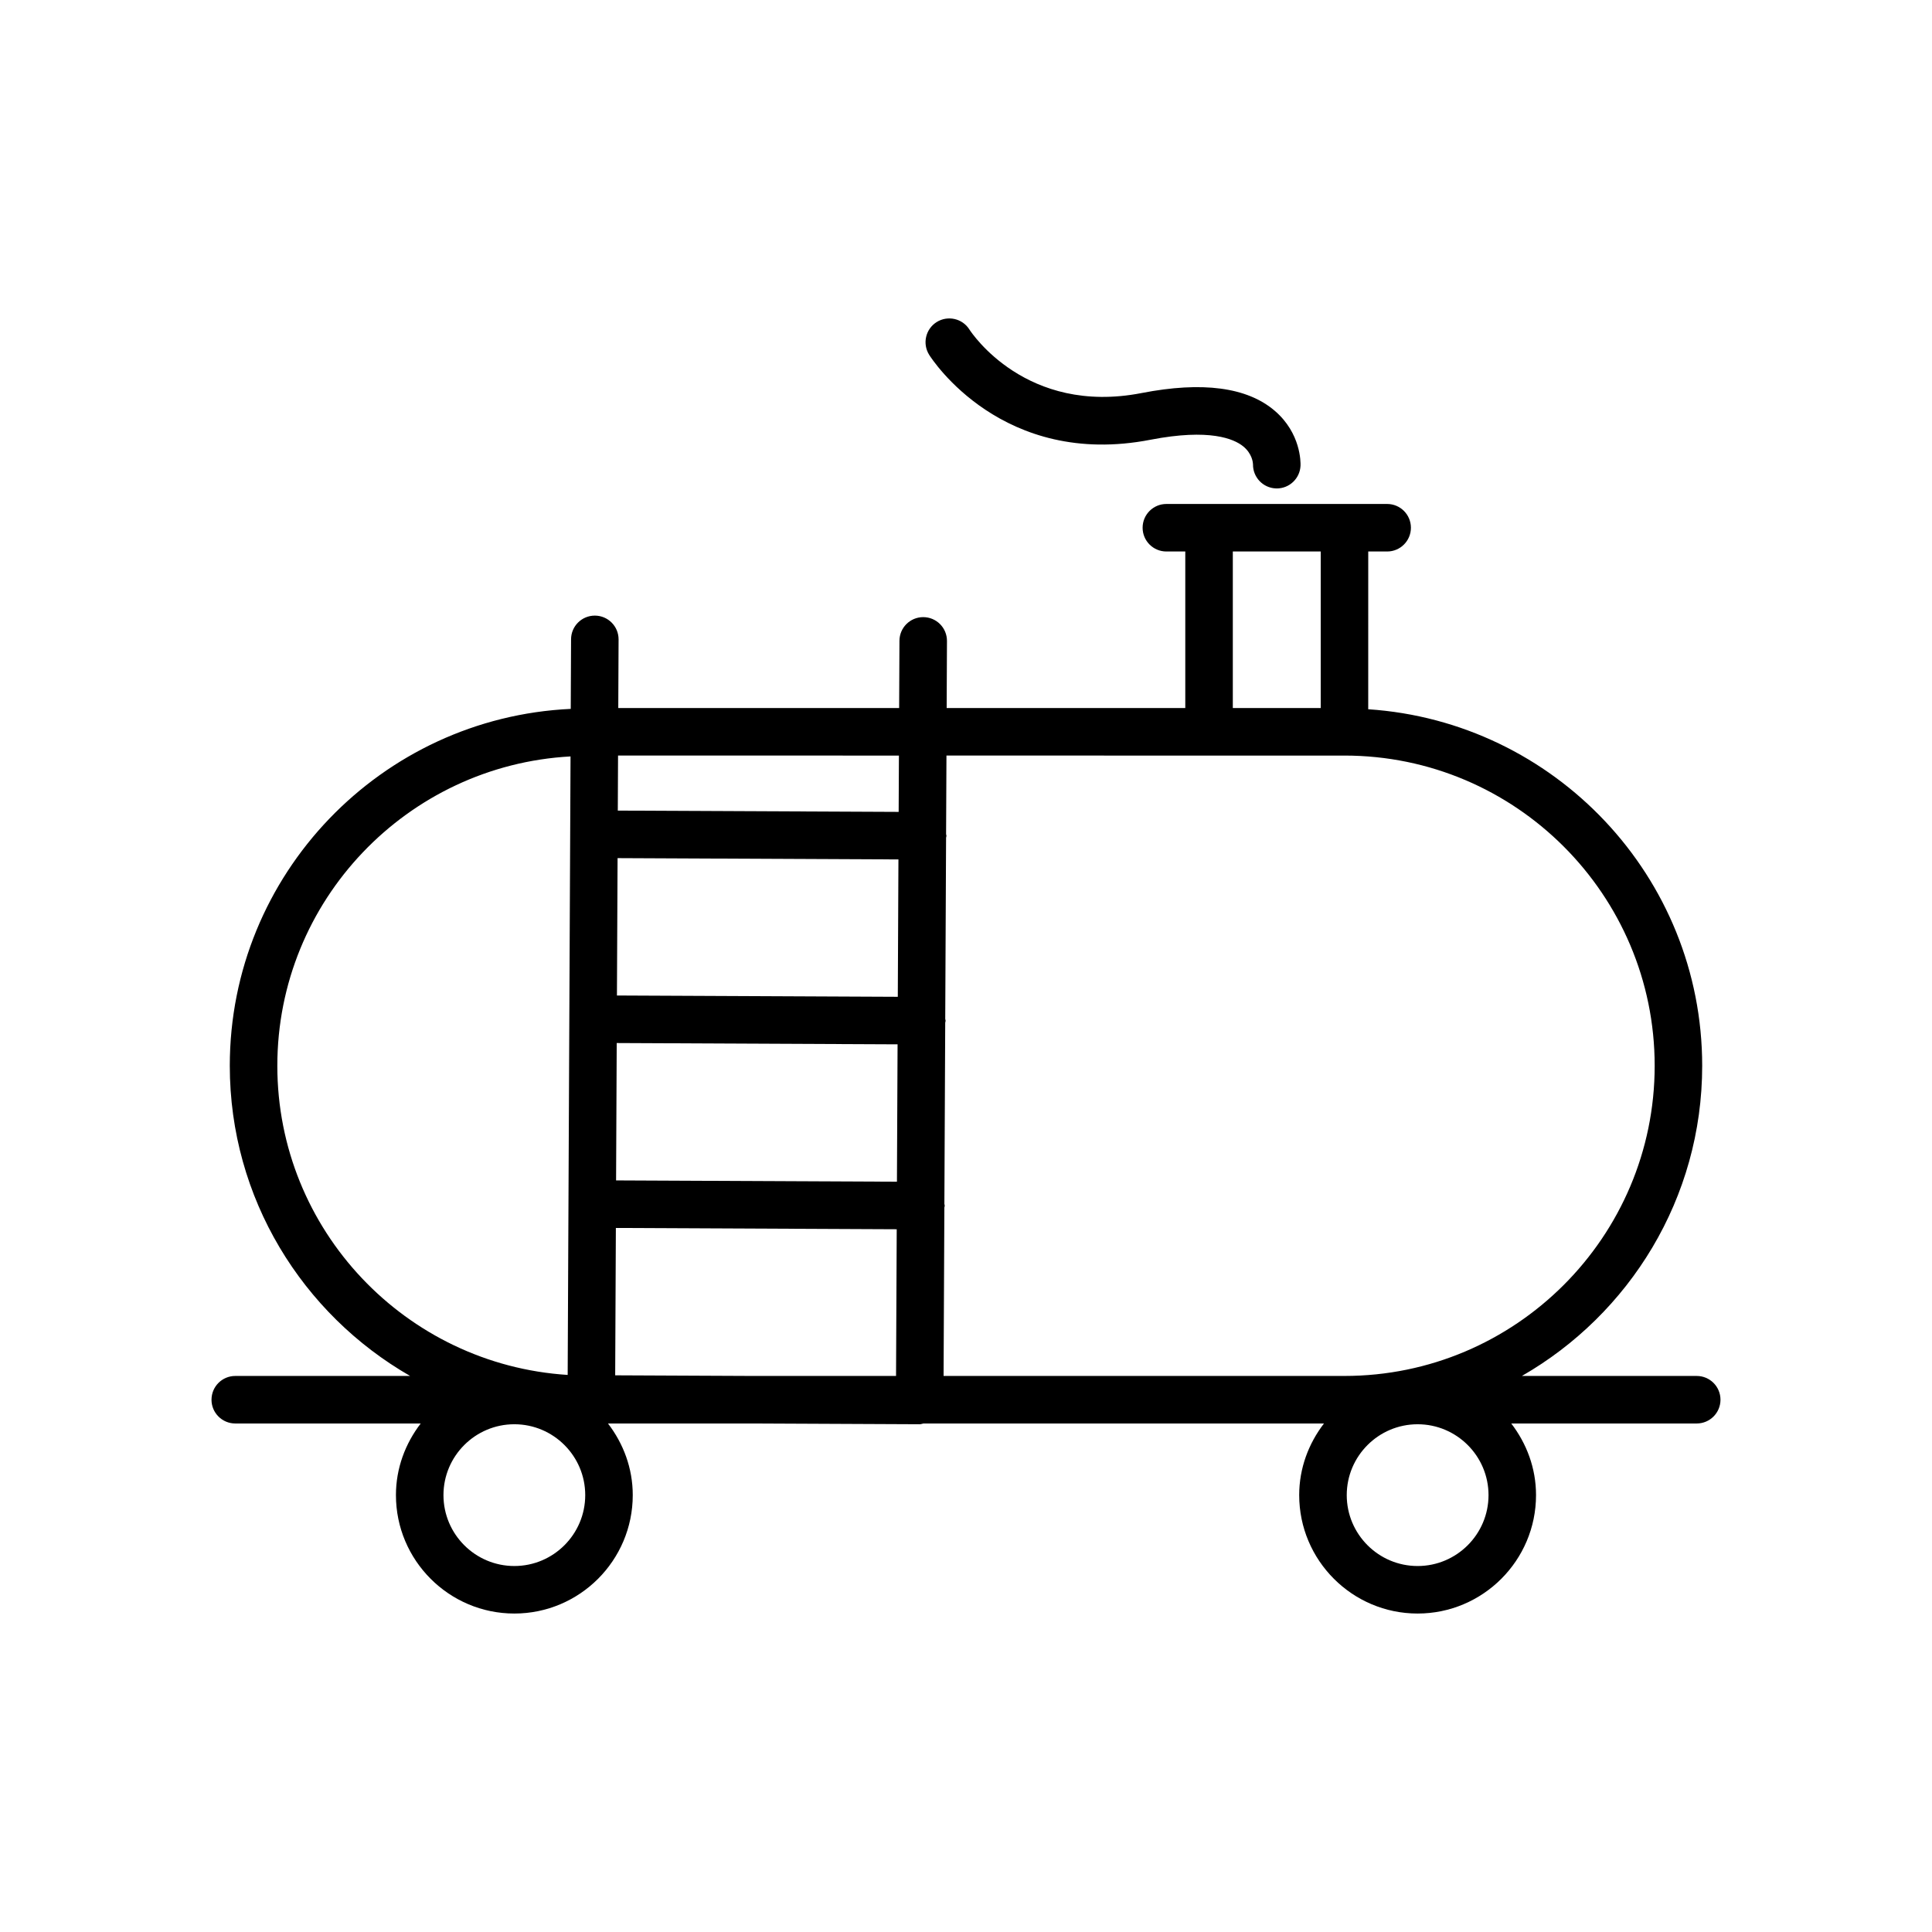 <?xml version="1.0" encoding="UTF-8"?>
<!-- Uploaded to: SVG Repo, www.svgrepo.com, Generator: SVG Repo Mixer Tools -->
<svg fill="#000000" width="800px" height="800px" version="1.1" viewBox="144 144 512 512" xmlns="http://www.w3.org/2000/svg">
 <g>
  <path d="m200.05 514.94c0 3.481 2.82 6.297 6.297 6.297h49.148c-4.059 5.289-6.566 11.82-6.566 18.984 0 17.305 14.078 31.383 31.379 31.383 17.305 0 31.379-14.078 31.379-31.383 0-7.164-2.508-13.695-6.566-18.984h38.398l44.184 0.203h0.027c0.359 0 0.668-0.145 1.008-0.203h106.13c-4.059 5.289-6.566 11.82-6.566 18.984 0 17.305 14.078 31.383 31.379 31.383 17.305 0 31.383-14.078 31.383-31.383 0-7.164-2.508-13.695-6.566-18.984h49.152c3.477 0 6.297-2.816 6.297-6.297 0-3.481-2.82-6.297-6.297-6.297h-46.332c28.5-16.367 47.781-47.047 47.781-82.199 0-50.148-39.168-91.219-88.504-94.484l0.004-41.809h5.012c3.477 0 6.297-2.816 6.297-6.297s-2.82-6.297-6.297-6.297h-58.508c-3.477 0-6.297 2.816-6.297 6.297s2.82 6.297 6.297 6.297h5.012v41.488h-63.238l0.082-17.766c0.016-3.481-2.789-6.309-6.269-6.328h-0.027c-3.465 0-6.281 2.797-6.297 6.266l-0.082 17.828h-74.434l0.082-18.168c0.016-3.481-2.789-6.309-6.269-6.328h-0.027c-3.465 0-6.281 2.797-6.297 6.266l-0.086 18.453c-50.203 2.344-90.355 43.801-90.355 94.578 0 35.152 19.281 65.836 47.781 82.199l-46.328 0.004c-3.481 0-6.297 2.816-6.297 6.297zm80.258 44.07c-10.359 0-18.785-8.426-18.785-18.789 0-10.355 8.426-18.781 18.785-18.781s18.785 8.426 18.785 18.781c0 10.363-8.426 18.789-18.785 18.789zm63.262-50.367-36.539-0.168 0.18-39.055 74.43 0.344-0.18 38.879zm38.129-51.477-74.43-0.344 0.168-36.406 74.43 0.344zm0.227-49.004-74.43-0.344 0.168-36.406 74.43 0.344zm137.76 150.85c-10.359 0-18.785-8.426-18.785-18.789 0-10.355 8.426-18.781 18.785-18.781s18.789 8.426 18.789 18.781c0 10.363-8.43 18.789-18.789 18.789zm-48.977-268.86h23.297v41.488h-23.297zm-6.301 54.082h35.891c45.328 0 82.207 36.875 82.207 82.207 0 45.324-36.879 82.199-82.207 82.199h-106.24l0.207-44.637c0.016-0.168 0.098-0.312 0.098-0.48 0-0.172-0.082-0.312-0.094-0.48l0.223-48.035c0.016-0.168 0.102-0.316 0.102-0.488s-0.082-0.316-0.098-0.488l0.223-48.035c0.016-0.168 0.098-0.309 0.098-0.48s-0.082-0.312-0.094-0.48l0.098-20.805zm-82.184 0-0.07 14.926-74.43-0.344 0.066-14.586zm-164.73 82.207c0-43.812 34.473-79.621 77.703-81.98l-0.758 163.91c-42.875-2.731-76.945-38.383-76.945-81.934z"/>
  <path d="m446.49 248.17c-30.527 5.918-45-15.941-45.586-16.844-1.848-2.941-5.742-3.812-8.684-1.973-2.941 1.855-3.828 5.742-1.973 8.691 0.777 1.23 19.469 30.109 58.648 22.492 15.723-3.039 22.125-0.215 24.543 1.734 2.441 1.973 2.609 4.402 2.621 4.773-0.051 3.414 2.633 6.262 6.062 6.391 0.078 0.008 0.16 0.008 0.238 0.008 3.371 0 6.164-2.668 6.293-6.062 0.031-0.855 0.113-8.566-6.836-14.52-7.305-6.262-19.188-7.836-35.328-4.691z"/>
 </g>
</svg>